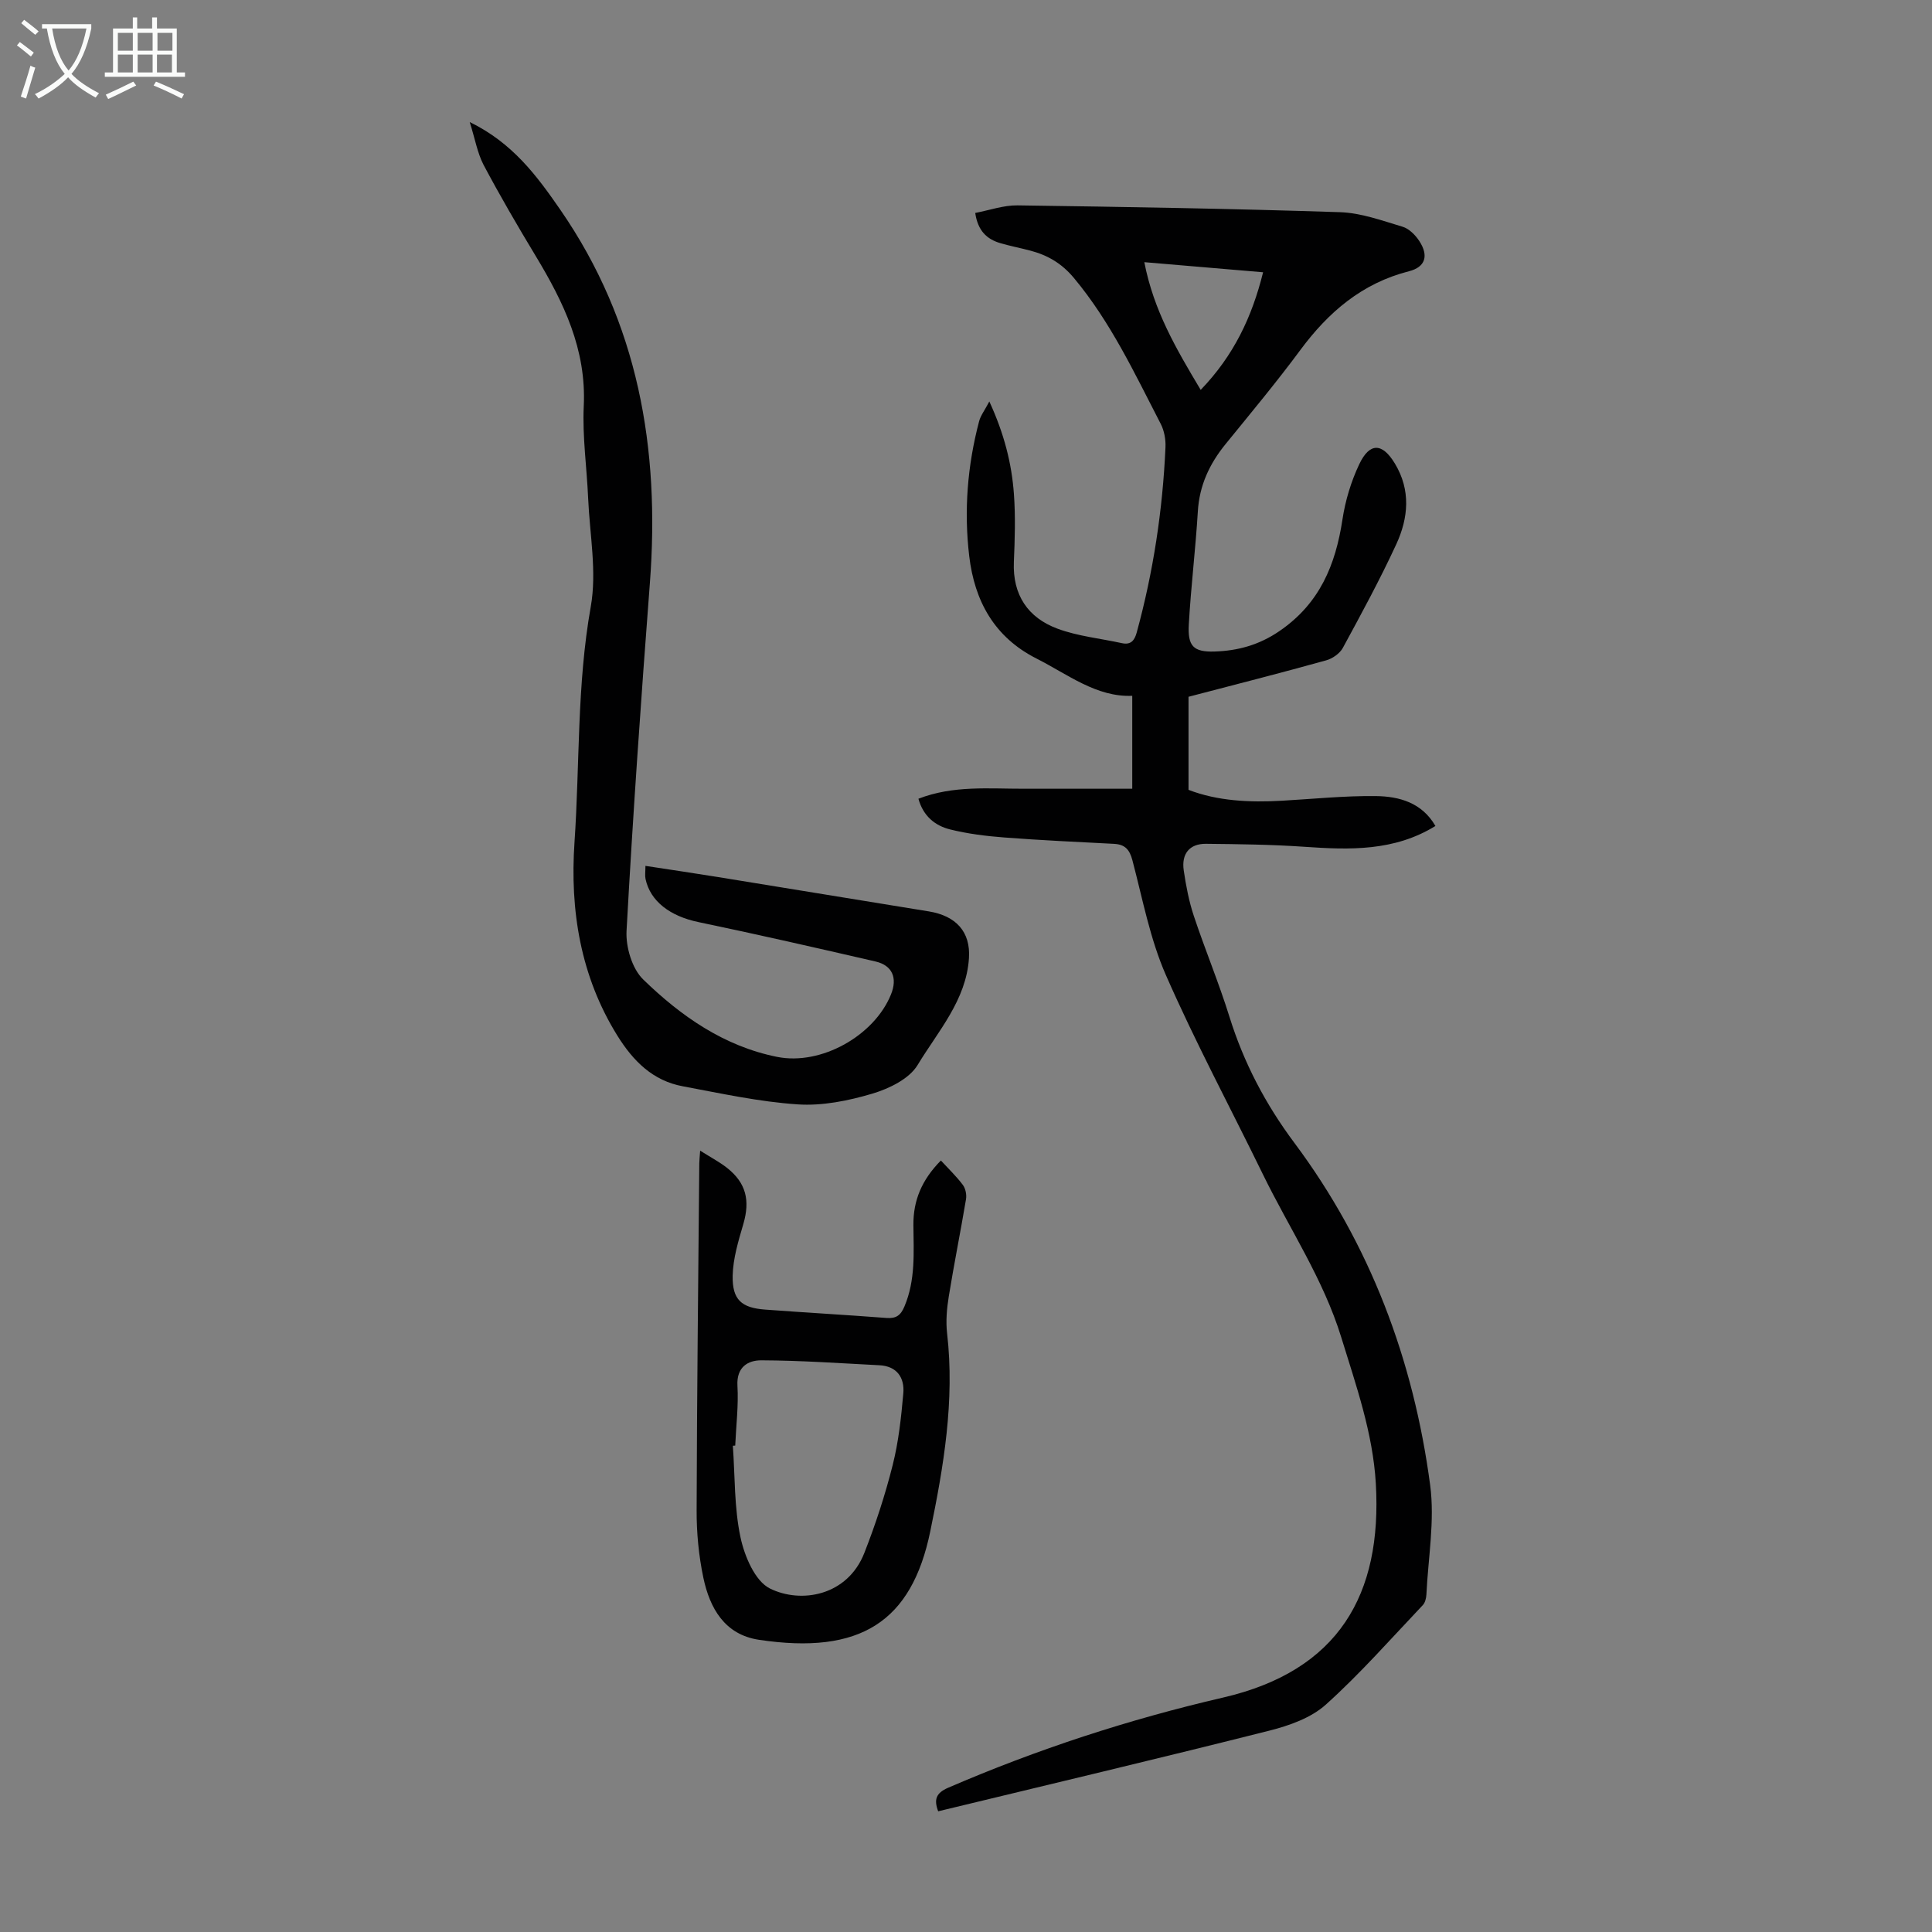 <svg enable-background="new 0 0 400 400" viewBox="0 0 400 400" xmlns="http://www.w3.org/2000/svg"><rect x="0" y="0" width="400" height="400" fill="#808080" stroke="none"/><g fill="#010102"><path d="m246.07 144.26v19.27c6.02 2.32 12.65 2.64 19.39 2.25 6.47-.37 12.95-1.04 19.41-.96 4.85.06 9.54 1.37 12.32 6.19-8.54 5.26-17.74 4.96-27.09 4.31-6.79-.47-13.61-.55-20.42-.62-3.38-.03-5.11 2.05-4.6 5.51.47 3.19 1.08 6.41 2.1 9.46 2.33 7 5.18 13.82 7.37 20.86 2.96 9.5 7.46 18.08 13.41 26.05 15.74 21.08 24.7 45.01 28.14 70.9.98 7.39-.42 15.1-.78 22.66-.04.74-.26 1.67-.74 2.18-6.61 6.96-12.97 14.21-20.09 20.61-3.06 2.75-7.56 4.34-11.68 5.38-22.75 5.74-45.59 11.14-68.57 16.7-.91-2.42-.47-3.78 2.05-4.87 18.42-7.96 37.42-14.16 56.94-18.68 23.93-5.54 32.95-21.31 31.62-44.31-.61-10.47-4.09-20.31-7.15-30.25-3.72-12.1-10.76-22.55-16.23-33.77-6.71-13.75-13.95-27.26-20.09-41.26-3.29-7.5-4.82-15.79-6.93-23.77-.58-2.2-1.53-3.27-3.79-3.39-7.59-.39-15.18-.74-22.75-1.32-3.77-.29-7.57-.76-11.22-1.67-3.09-.77-5.55-2.75-6.54-6.35 7.24-2.81 14.63-2.05 21.94-2.07 7.26-.01 14.53 0 22.33 0 0-6.32 0-12.51 0-19.24-7.41.31-13.31-4.42-19.83-7.72-8.75-4.42-12.82-11.94-13.92-21.18-1.12-9.4-.38-18.77 2.05-27.96.31-1.17 1.13-2.21 2.11-4.08 3.08 6.7 4.63 12.82 5.09 19.15.34 4.67.19 9.4-.01 14.09-.28 6.83 2.92 11.53 9.03 13.8 4.23 1.57 8.88 2.02 13.34 3 1.87.41 2.62-.59 3.06-2.19 3.44-12.56 5.38-25.37 5.96-38.37.07-1.61-.25-3.43-.99-4.85-5.38-10.41-10.34-21.05-17.96-30.19-2.56-3.07-5.48-4.74-9.1-5.69-2.05-.54-4.15-.94-6.18-1.54-2.77-.82-4.62-2.56-5.16-6.24 2.95-.56 5.86-1.61 8.75-1.57 22.26.31 44.52.68 66.77 1.41 4.35.14 8.7 1.74 12.95 3.01 1.35.4 2.66 1.72 3.47 2.96 1.98 3.03 1.29 5.39-2.14 6.26-9.72 2.48-16.68 8.46-22.5 16.32-4.92 6.65-10.23 13.02-15.45 19.44-3.34 4.1-5.44 8.57-5.76 13.96-.47 7.81-1.43 15.59-1.87 23.4-.25 4.45.9 5.75 5.34 5.61 4.76-.15 9.2-1.33 13.45-4.25 8.3-5.69 11.59-13.66 13.02-23.08.59-3.92 1.79-7.89 3.49-11.47 2.16-4.54 4.78-4.4 7.36-.13 3.34 5.52 2.81 11.27.29 16.73-3.37 7.3-7.22 14.38-11.06 21.45-.63 1.16-2.15 2.22-3.46 2.58-9.26 2.58-18.58 4.95-28.49 7.54zm-9.15-89.98c1.94 10.01 6.57 17.91 11.67 26.44 6.85-7.11 10.62-15.08 12.92-24.35-8.12-.69-15.96-1.36-24.59-2.09z"/><path d="m97.25 25.27c8.87 4.32 13.88 11.1 18.74 18.13 16.18 23.41 20.68 49.52 18.56 77.33-1.83 23.98-3.51 47.98-4.83 71.99-.18 3.34 1.14 7.82 3.43 10.05 7.81 7.6 16.75 13.85 27.76 16.05 9.09 1.81 20.08-4.37 23.55-12.91 1.4-3.43.3-6.05-3.22-6.85-12.19-2.81-24.39-5.6-36.63-8.15-5.82-1.21-9.97-4.27-10.96-8.93-.15-.72-.02-1.5-.02-2.71 5.15.79 10.08 1.51 15 2.31 14.57 2.36 29.13 4.73 43.7 7.12 5.59.92 8.65 4.21 8.28 9.7-.57 8.69-6.42 15.13-10.63 22.1-1.73 2.87-5.91 4.9-9.38 5.93-4.95 1.47-10.34 2.56-15.44 2.22-7.97-.53-15.88-2.27-23.77-3.74-6.23-1.15-10.29-5.22-13.57-10.49-7.66-12.32-9.83-26-8.88-39.97 1.11-16.26.48-32.62 3.37-48.84 1.29-7.22-.21-14.94-.54-22.42-.27-6.37-1.21-12.77-.91-19.1.57-11.73-4.16-21.5-9.95-31.09-3.75-6.21-7.41-12.49-10.81-18.9-1.27-2.46-1.75-5.36-2.85-8.83z"/><path d="m144.96 238.23c2.22 1.41 4.01 2.34 5.57 3.57 3.96 3.13 4.79 6.75 3.37 11.62-1.02 3.49-2.13 7.11-2.21 10.7-.1 5 1.84 6.66 6.75 7.02 8.36.62 16.74 1.09 25.1 1.73 2 .15 2.94-.54 3.71-2.37 2.32-5.47 1.91-11.18 1.86-16.87-.04-5.05 1.7-9.32 5.69-13.36 1.62 1.76 3.24 3.3 4.55 5.06.56.75.81 2.02.65 2.97-1.13 6.72-2.48 13.41-3.57 20.14-.41 2.51-.63 5.14-.34 7.65 1.6 13.9-.73 27.6-3.49 40.97-3.86 18.72-14.48 25.6-35.48 22.44-7.1-1.07-10.17-6.55-11.5-12.86-.96-4.56-1.41-9.32-1.39-13.98.06-23.94.34-47.88.55-71.83.01-.65.09-1.3.18-2.6zm7.26 61.06c-.16.01-.33.03-.49.04.45 6.33.27 12.8 1.58 18.95.83 3.9 3 9.06 6.09 10.6 6.44 3.19 16.07 1.55 19.56-7.38 2.32-5.92 4.31-12.01 5.86-18.17 1.22-4.83 1.76-9.86 2.2-14.84.29-3.27-1.33-5.65-4.96-5.83-8.14-.42-16.29-.99-24.43-1.02-2.76-.01-5.17 1.38-4.95 5.26.24 4.1-.28 8.26-.46 12.39z"/></g><path d="m6.4 11.7c-1-.8-1.9-1.6-2.9-2.3l.6-.7c.9.7 1.9 1.4 2.9 2.2zm-2.1 8.3c.7-2.1 1.4-4.2 2-6.4.2.1.6.3 1 .4-.7 2.3-1.3 4.4-1.9 6.4zm3-12.8c-1.1-.9-2.1-1.7-2.9-2.4l.6-.7c1 .8 2 1.5 3 2.4zm1.4-1.3v-.9h10.2v.9c-.9 4.2-2.3 7.3-4.1 9.4 1.3 1.4 3.2 2.7 5.7 4-.2.2-.4.5-.7.9-2.5-1.4-4.4-2.7-5.7-4.2-1.4 1.5-3.5 3-6.1 4.4 0 0 0 0-.1-.1-.3-.4-.5-.7-.7-.8 2.7-1.3 4.7-2.8 6.2-4.2-1.8-2.2-3-5.3-3.7-9.4zm9.2 0h-7.1c.6 3.8 1.7 6.7 3.4 8.7 1.7-2 2.9-4.8 3.7-8.7z" fill="#fafbfa"/><path d="m31.6 3.6h.9v2.3h4.1v9.1h1.7v.9h-16.6v-.9h1.7v-9.1h4.1v-2.3h.9v2.3h3.1v-2.3zm-4 13.3.6.8c-1.9.9-3.8 1.9-5.8 2.8-.2-.3-.3-.6-.5-.9 2-.9 3.9-1.8 5.7-2.7zm-3.2-10.1v3.7h3.1v-3.7zm0 4.5v3.7h3.1v-3.7zm4.1-4.5v3.7h3.1v-3.7zm0 4.5v3.7h3.1v-3.7zm9.1 9.1c-2.1-1.1-4.1-2-5.8-2.7l.5-.8c2.2.9 4.1 1.8 5.8 2.6zm-1.9-13.6h-3.1v3.7h3.1zm-3.2 4.5v3.7h3.1v-3.7z" fill="#fafbfa"/></svg>